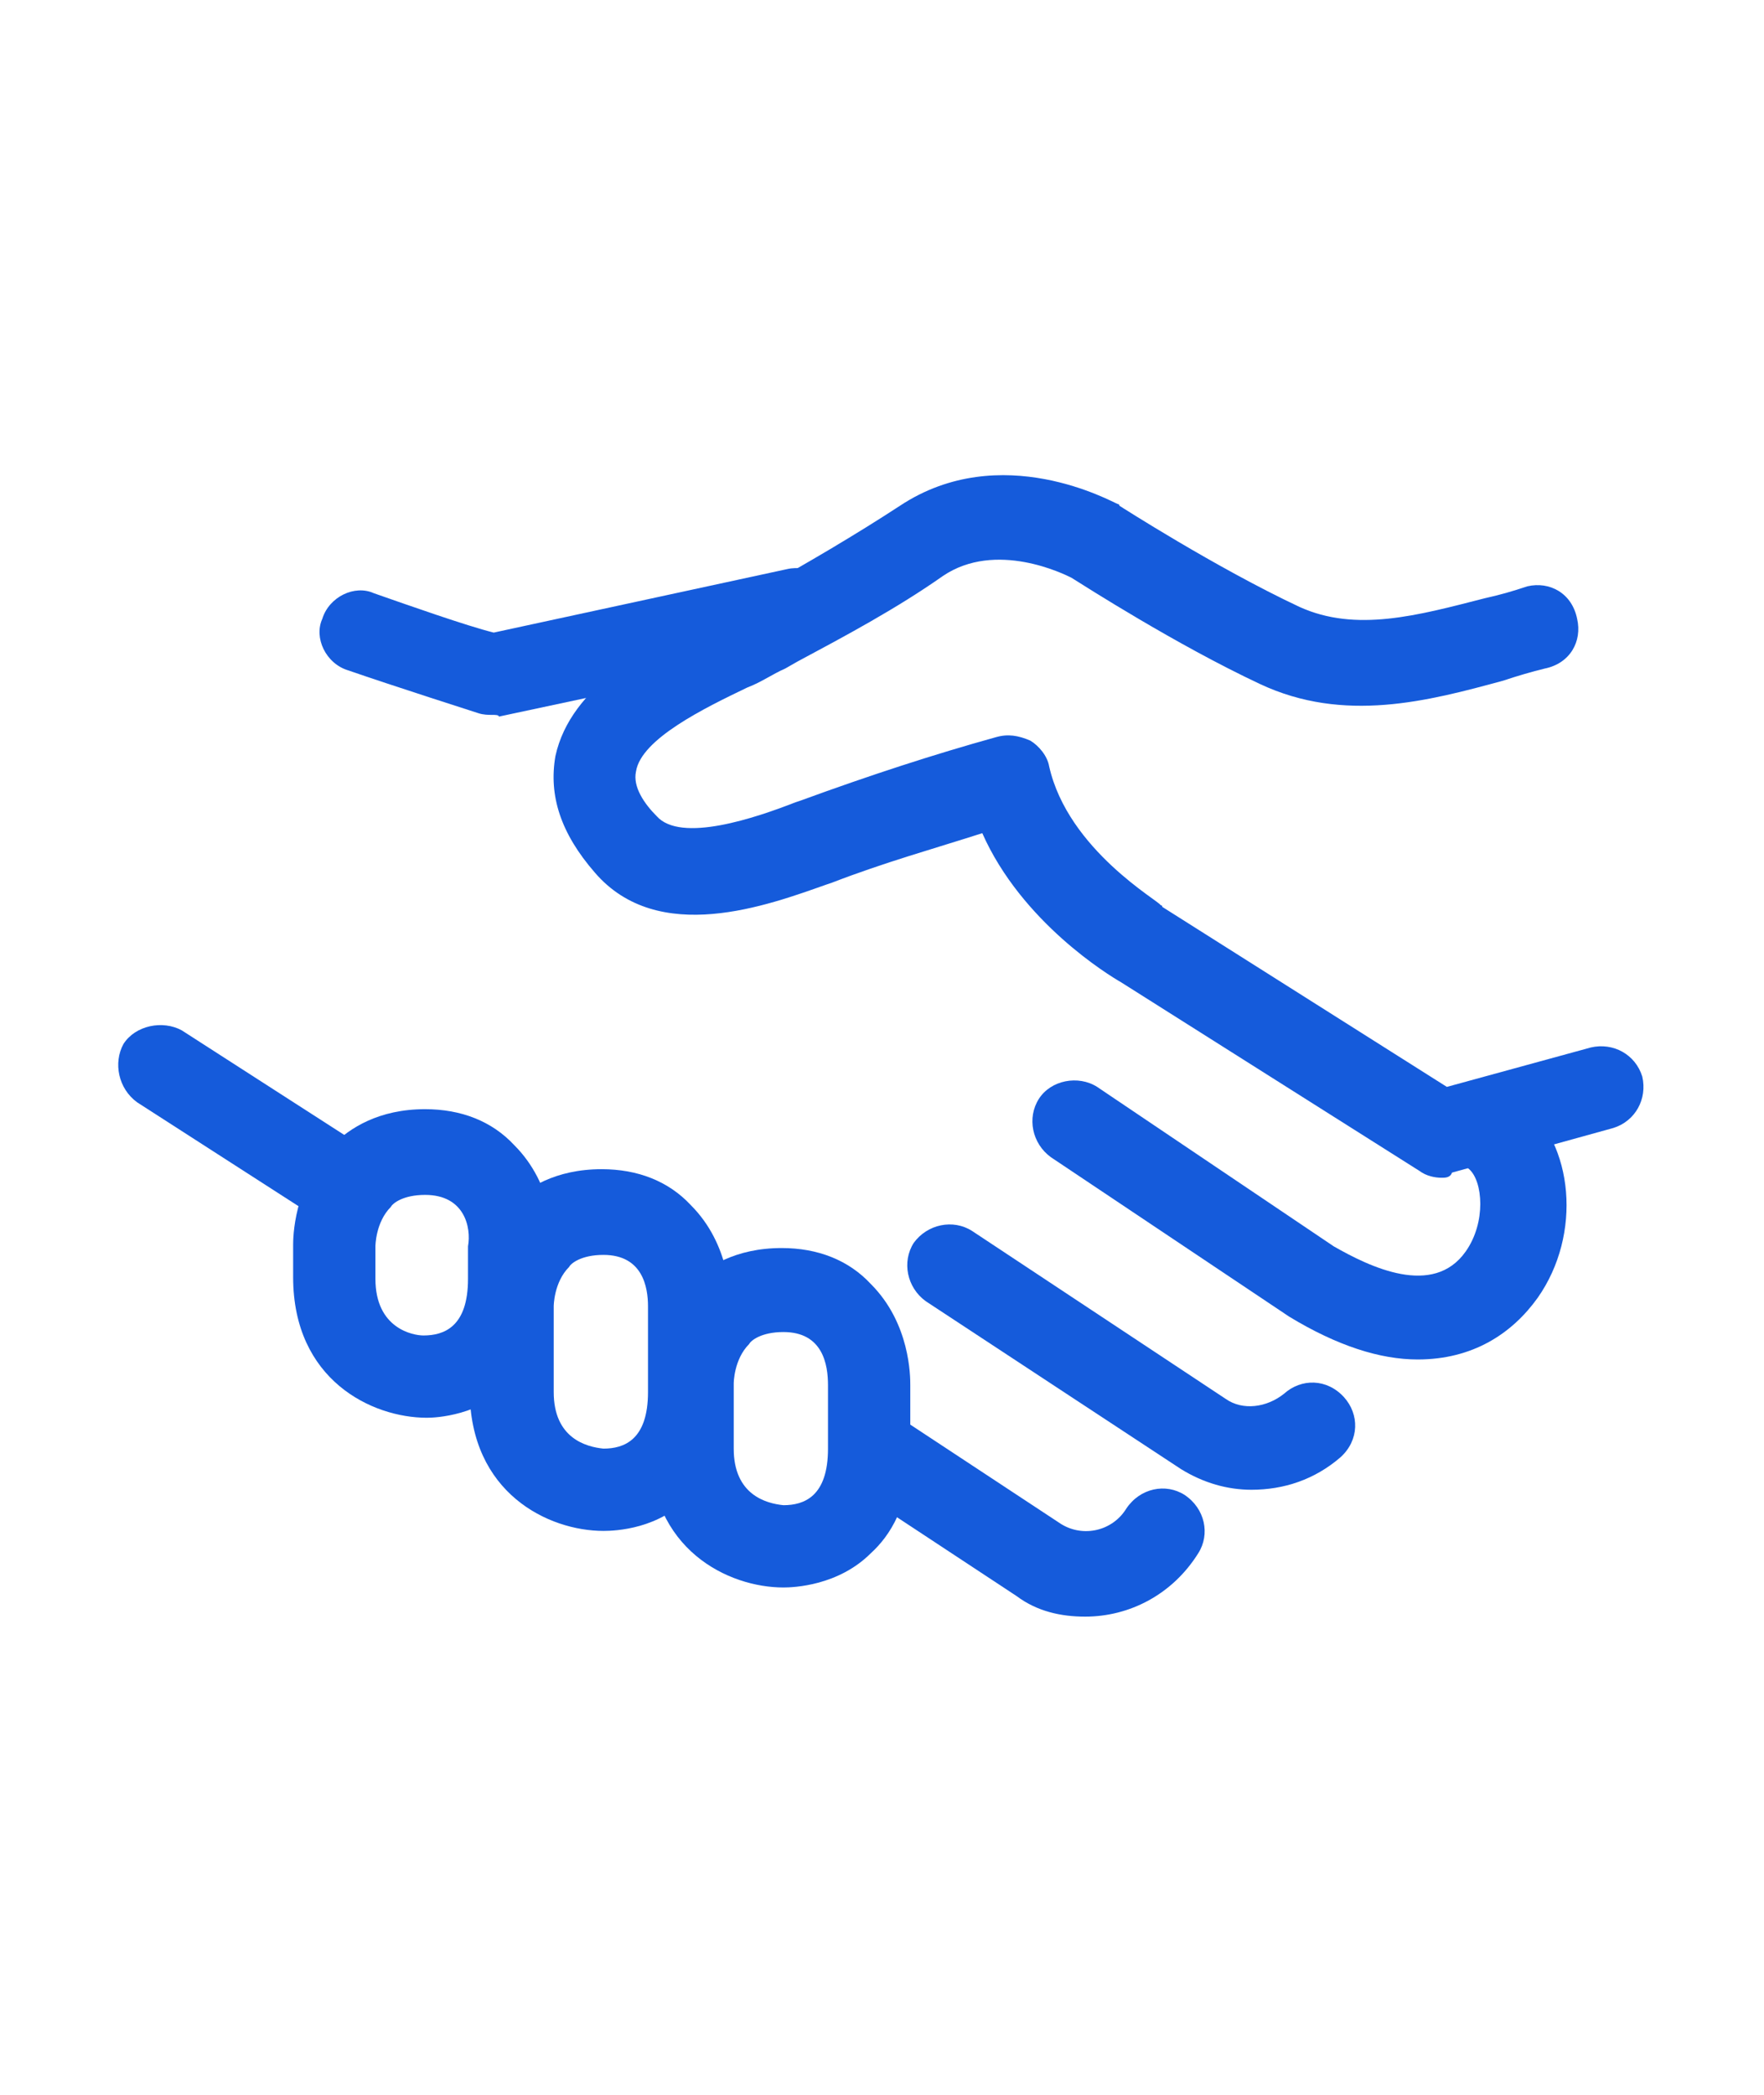 <?xml version="1.0" encoding="utf-8"?>
<!-- Generator: Adobe Illustrator 19.1.0, SVG Export Plug-In . SVG Version: 6.00 Build 0)  -->
<svg version="1.1" id="Layer_1" xmlns="http://www.w3.org/2000/svg" xmlns:xlink="http://www.w3.org/1999/xlink" x="0px" y="0px"
	 viewBox="-1104 -174.2 102.9 122.2" enable-background="new -1104 -174.2 102.9 122.2" xml:space="preserve">
<g>
	<g>
		<g>
			<path fill="#155BDB" d="M-1031-87.3c-1.4,0-2.8-0.4-4.1-1.2l-14.9-9.8c-1.1-0.8-1.4-2.3-0.7-3.4c0.8-1.1,2.3-1.4,3.4-0.7
				l14.8,9.8c1,0.7,2.4,0.5,3.4-0.3c1-0.9,2.5-0.9,3.5,0.2c0.9,1,0.9,2.5-0.2,3.5C-1027.3-87.9-1029.1-87.3-1031-87.3z"/>
		</g>
	</g>
	<g>
		<g>
			<path fill="#155BDB" d="M-1040.7-79.9c-1.4,0-2.8-0.3-4-1.2l-8.8-5.8c-1.1-0.8-1.4-2.3-0.8-3.4c0.8-1.1,2.3-1.4,3.4-0.8l8.8,5.8
				c1.3,0.8,3,0.4,3.8-0.9c0.8-1.2,2.3-1.5,3.4-0.8c1.2,0.8,1.5,2.3,0.8,3.4C-1035.6-81.2-1038.1-79.9-1040.7-79.9z"/>
		</g>
	</g>
	<g>
		<g>
			<path fill="#155BDB" d="M-1021.3-94.9c-2.2,0-4.7-0.8-7.5-2.5l-13.9-9.3c-1.1-0.8-1.4-2.3-0.7-3.4s2.3-1.4,3.4-0.7l13.8,9.3
				c2.1,1.2,5.8,3,7.7,0.3c1.2-1.7,1-4.1,0.2-4.8c-1.1-0.9-1.3-2.4-0.4-3.5c0.9-1.1,2.4-1.3,3.5-0.4c3,2.4,3.5,7.7,0.9,11.4
				C-1015.8-96.4-1018.1-94.9-1021.3-94.9z"/>
		</g>
	</g>
	<g>
		<g>
			<path fill="#155BDB" d="M-1019.9-105.5c-0.4,0-0.9-0.1-1.3-0.4l-17.4-11c-0.7-0.4-5.8-3.5-8.1-8.7c-2.8,0.9-5.7,1.7-8.8,2.9
				l-0.3,0.1c-3.4,1.2-9.8,3.6-13.5-0.7c-2-2.3-2.7-4.5-2.3-6.8c0.9-4.1,5.4-6.4,9.1-8.3c0.8-0.3,1.4-0.7,2-1l0.8-0.4
				c2.7-1.5,5.6-3.2,8.2-4.9c5.9-3.9,12.4-0.2,12.7-0.1c0,0,0.1,0,0.1,0.1c0,0,5.6,3.6,10.5,5.9c3.3,1.5,6.9,0.5,10.8-0.5
				c0.9-0.2,1.6-0.4,2.5-0.7c1.3-0.3,2.6,0.4,2.9,1.9c0.3,1.3-0.4,2.6-1.9,2.9c-0.8,0.2-1.5,0.4-2.4,0.7c-4.4,1.2-9.3,2.5-14.2,0.2
				c-4.9-2.3-10.2-5.7-11-6.2c-0.4-0.2-4.4-2.2-7.5-0.1c-2.7,1.9-5.7,3.5-8.5,5l-0.7,0.4c-0.7,0.3-1.4,0.8-2.2,1.1
				c-2.5,1.2-6.2,3-6.5,4.9c-0.2,0.9,0.5,1.9,1.2,2.6c1.4,1.6,5.8,0.1,8.1-0.8l0.3-0.1c4.1-1.5,7.8-2.7,11.4-3.7
				c0.7-0.2,1.3-0.1,2,0.2c0.5,0.3,1,0.9,1.1,1.5c1.1,4.9,6.5,7.9,6.5,8.1c0,0,0.1,0,0.1,0.1l16.6,10.5l8.4-2.3
				c1.3-0.3,2.6,0.4,3,1.7c0.3,1.3-0.4,2.6-1.7,3l-9.4,2.6C-1019.4-105.5-1019.7-105.5-1019.9-105.5z"/>
		</g>
	</g>
	<g>
		<g>
			<path fill="#155BDB" d="M-1068.8-84.9L-1068.8-84.9c-3.2,0-7.8-2.2-7.8-8.2v-5c0-0.3,0-3.5,2.3-5.8c1-1,2.7-2.1,5.4-2.1
				c2.1,0,3.9,0.7,5.2,2.1c2.3,2.3,2.3,5.4,2.3,5.9v5c0,3.2-1.2,5-2.3,6C-1065.5-85-1068.1-84.9-1068.8-84.9z M-1068.8-101
				c-1.3,0-1.9,0.5-2,0.7c-0.9,0.9-0.9,2.3-0.9,2.3v5c0,2.7,1.9,3.2,2.9,3.3c1.2,0,2.6-0.5,2.6-3.3v-5
				C-1066.2-99.1-1066.5-101-1068.8-101z"/>
		</g>
	</g>
	<g>
		<g>
			<path fill="#155BDB" d="M-1079.1-91.5C-1079.2-91.5-1079.2-91.5-1079.1-91.5c-3.2,0-7.8-2.2-7.8-8.2v-1.9c0-0.3,0-3.5,2.3-5.8
				c1-1,2.7-2.1,5.4-2.1c2.1,0,3.9,0.7,5.2,2.1c2.3,2.3,2.3,5.4,2.3,5.9v1.9c0,3.2-1.2,5-2.3,6C-1076-91.6-1078.6-91.5-1079.1-91.5z
				 M-1079.2-104.5c-1.3,0-1.9,0.5-2,0.7c-0.9,0.9-0.9,2.3-0.9,2.3v1.9c0,2.9,2.2,3.3,2.8,3.3c1.2,0,2.6-0.5,2.6-3.3v-1.9
				C-1076.5-102.6-1076.9-104.5-1079.2-104.5z"/>
		</g>
	</g>
	<g>
		<g>
			<path fill="#155BDB" d="M-1058.3-81.6C-1058.3-81.6-1058.4-81.6-1058.3-81.6c-3.2,0-7.8-2.2-7.8-8.2v-3.7c0-0.3,0-3.5,2.3-5.8
				c1-1,2.7-2.1,5.4-2.1c2.1,0,3.9,0.7,5.2,2.1c2.3,2.3,2.3,5.4,2.3,5.9v3.8c0,3.2-1.2,5-2.3,6
				C-1055.1-81.7-1057.7-81.6-1058.3-81.6z M-1058.3-96.5c-1.3,0-1.9,0.5-2,0.7c-0.9,0.9-0.9,2.3-0.9,2.3v3.8c0,2.7,1.9,3.2,2.9,3.3
				c1.2,0,2.6-0.5,2.6-3.3v-3.7C-1055.7-94.6-1056-96.5-1058.3-96.5z"/>
		</g>
	</g>
	<g>
		<g>
			<path fill="#155BDB" d="M-1075.3-132.5c-0.2,0-0.5,0-0.8-0.1c0,0-5-1.6-7.6-2.5c-1.3-0.4-2-1.9-1.5-3c0.4-1.3,1.9-2,3-1.5
				c2,0.7,5.4,1.9,7,2.3l17.1-3.7c1.3-0.3,2.6,0.5,2.9,1.9c0.3,1.3-0.5,2.6-1.9,2.9l-17.8,3.8
				C-1074.9-132.5-1075.1-132.5-1075.3-132.5z"/>
		</g>
	</g>
	<g>
		<g>
			<path fill="#155BDB" d="M-1084.6-103c-0.4,0-0.9-0.1-1.3-0.4l-10.1-6.5c-1.1-0.8-1.4-2.3-0.8-3.4c0.7-1.1,2.3-1.4,3.4-0.8
				l10.1,6.5c1.1,0.8,1.4,2.3,0.8,3.4C-1082.9-103.4-1083.7-103-1084.6-103z"/>
		</g>
	</g>
</g>
</svg>
